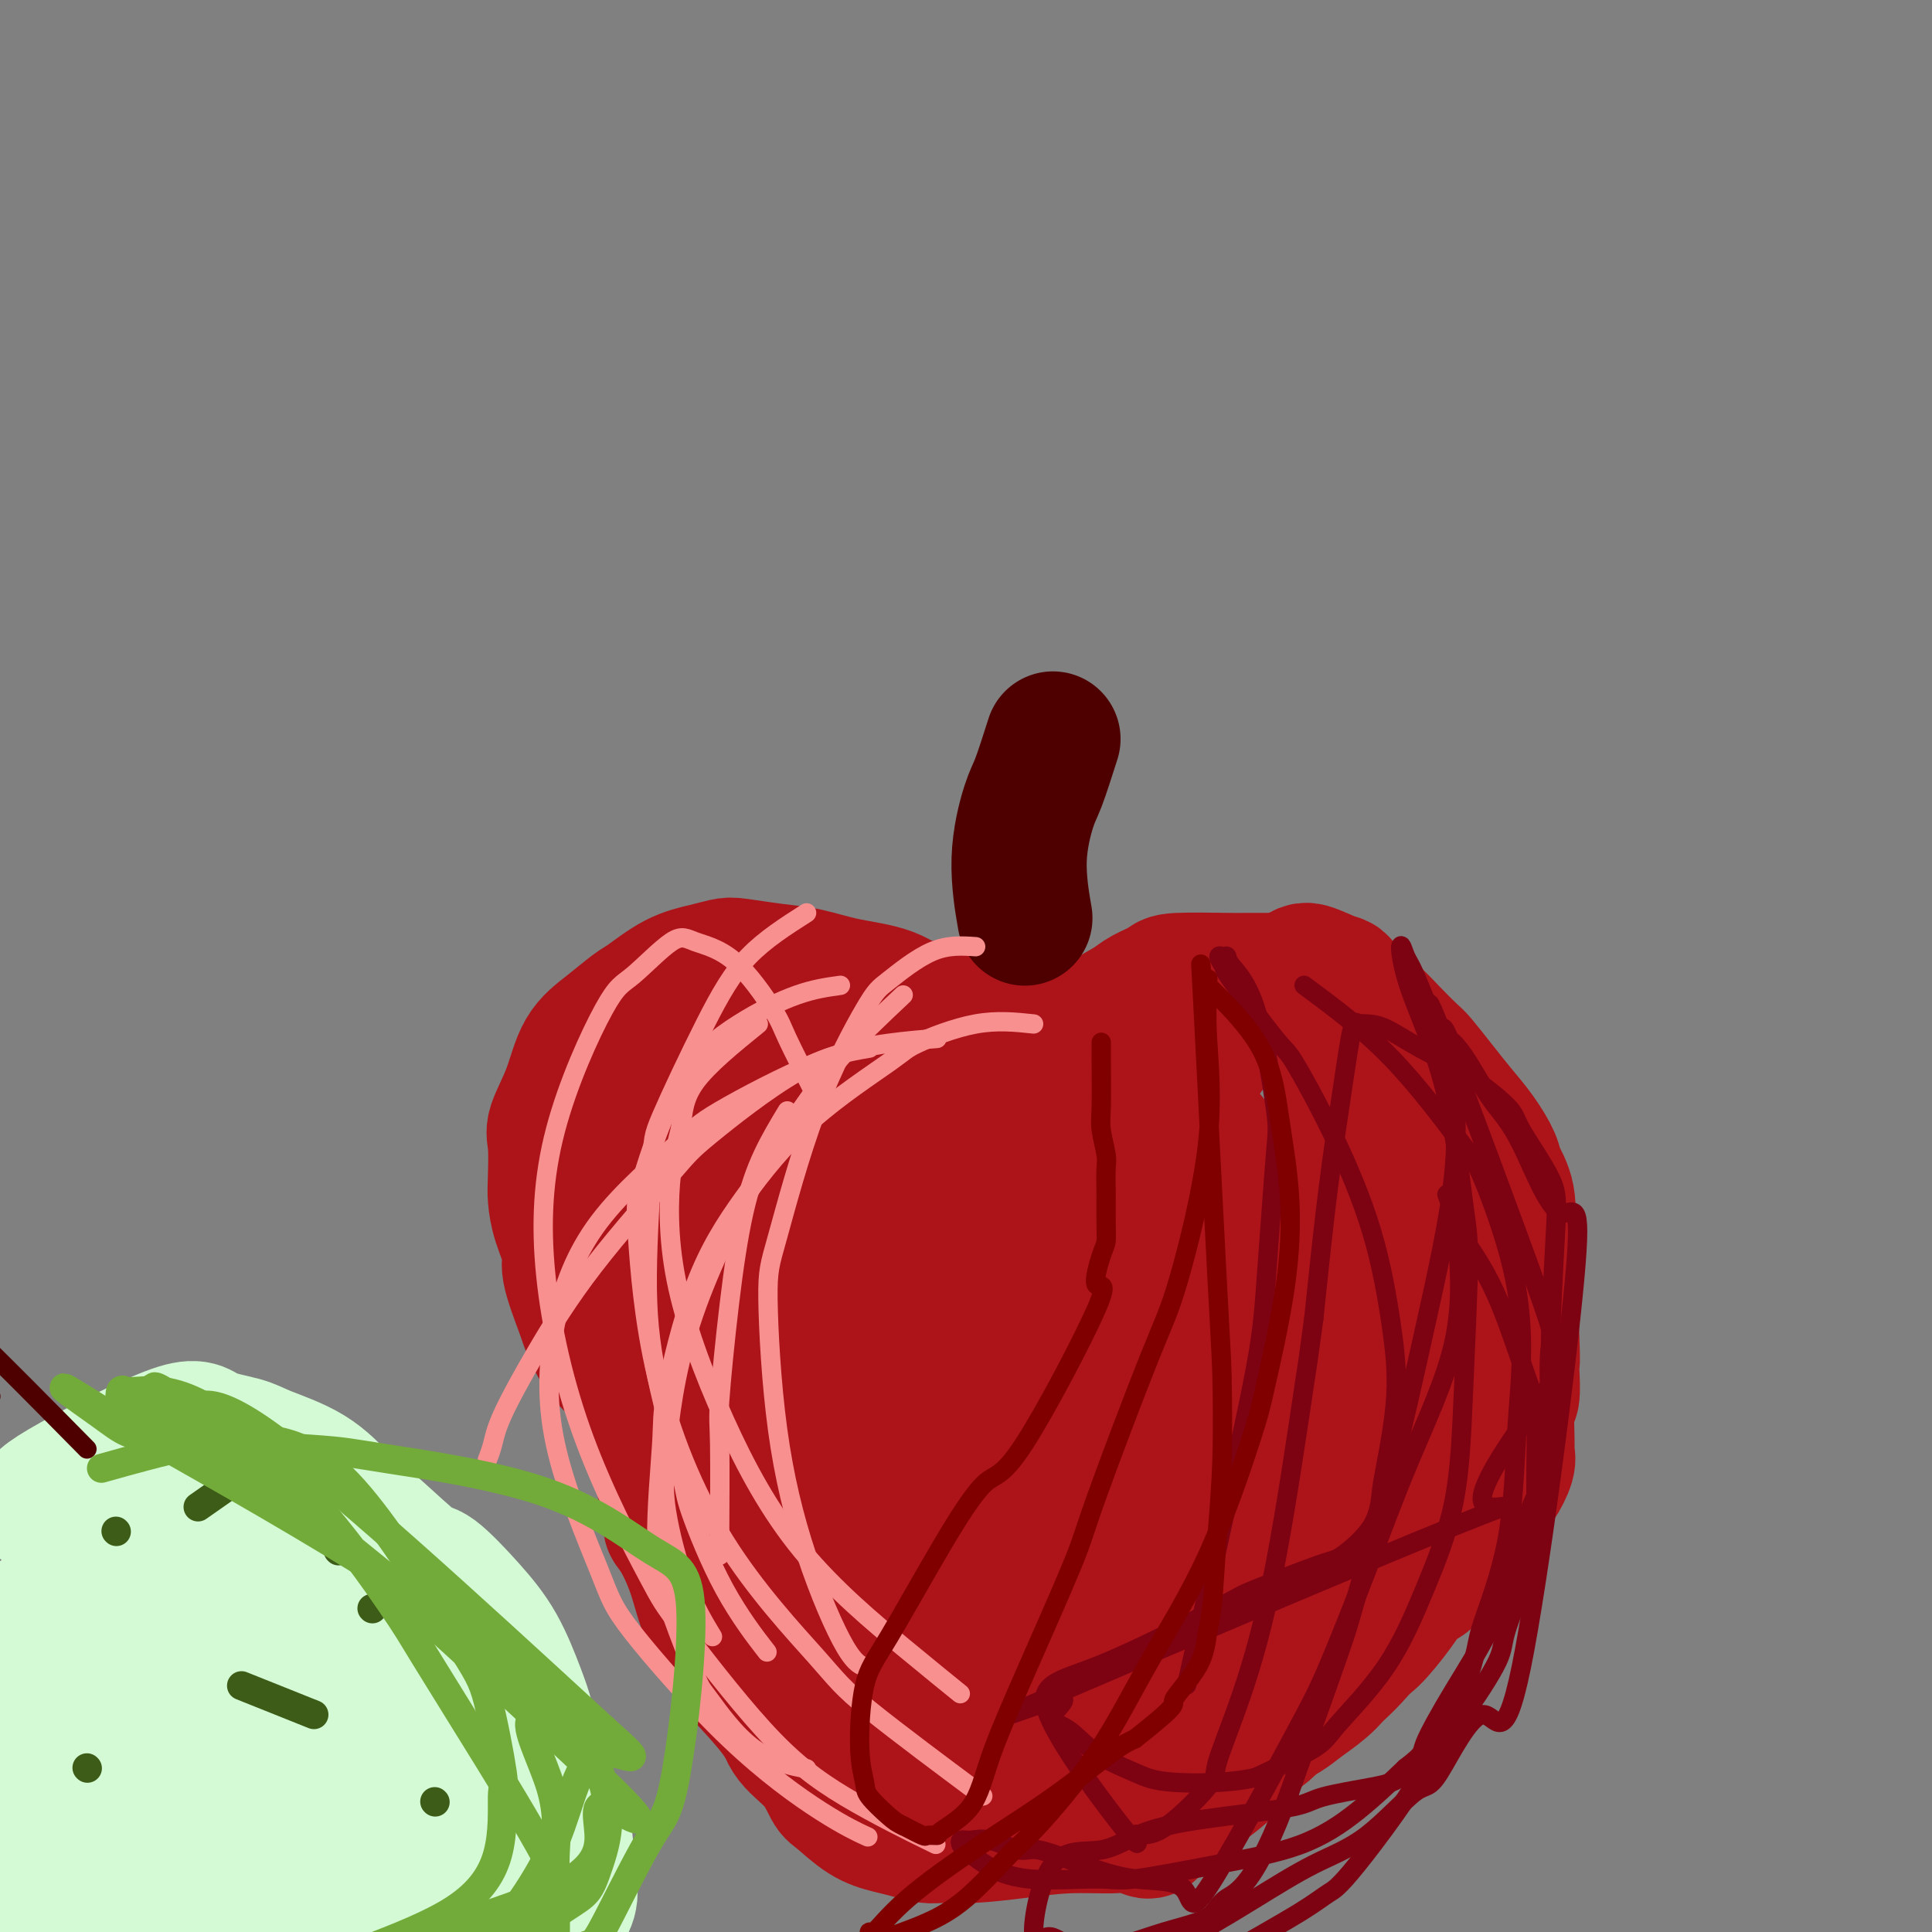 <svg viewBox='0 0 400 400' version='1.1' xmlns='http://www.w3.org/2000/svg' xmlns:xlink='http://www.w3.org/1999/xlink'><rect x="0" y="0" width="400" height="400" fill="#808080" stroke="none"/><g fill='none' stroke='#AD1419' stroke-width='28' stroke-linecap='round' stroke-linejoin='round'><path d='M209,215c-4.402,-2.079 -8.805,-4.157 -12,-5c-3.195,-0.843 -5.184,-0.449 -7,-1c-1.816,-0.551 -3.460,-2.046 -6,-3c-2.540,-0.954 -5.978,-1.367 -9,-2c-3.022,-0.633 -5.629,-1.487 -8,-2c-2.371,-0.513 -4.505,-0.683 -7,-1c-2.495,-0.317 -5.351,-0.779 -7,-1c-1.649,-0.221 -2.092,-0.202 -3,0c-0.908,0.202 -2.282,0.588 -4,1c-1.718,0.412 -3.780,0.851 -6,2c-2.220,1.149 -4.599,3.007 -6,4c-1.401,0.993 -1.823,1.120 -3,2c-1.177,0.880 -3.110,2.514 -5,4c-1.890,1.486 -3.736,2.824 -5,5c-1.264,2.176 -1.947,5.190 -3,8c-1.053,2.810 -2.477,5.418 -3,7c-0.523,1.582 -0.146,2.139 0,4c0.146,1.861 0.061,5.025 0,7c-0.061,1.975 -0.099,2.761 0,4c0.099,1.239 0.336,2.930 1,5c0.664,2.070 1.756,4.519 2,6c0.244,1.481 -0.359,1.995 0,4c0.359,2.005 1.679,5.503 3,9'/><path d='M121,272c2.612,8.582 6.141,10.538 9,13c2.859,2.462 5.047,5.431 6,7c0.953,1.569 0.670,1.739 2,3c1.330,1.261 4.272,3.614 7,6c2.728,2.386 5.241,4.804 6,6c0.759,1.196 -0.236,1.168 1,2c1.236,0.832 4.704,2.523 6,4c1.296,1.477 0.420,2.739 3,6c2.580,3.261 8.615,8.521 11,11c2.385,2.479 1.121,2.178 1,2c-0.121,-0.178 0.901,-0.235 2,1c1.099,1.235 2.276,3.760 3,5c0.724,1.240 0.995,1.196 2,2c1.005,0.804 2.745,2.457 4,4c1.255,1.543 2.026,2.976 3,4c0.974,1.024 2.152,1.640 3,3c0.848,1.360 1.367,3.465 2,4c0.633,0.535 1.380,-0.501 2,0c0.620,0.501 1.112,2.537 2,4c0.888,1.463 2.173,2.353 3,3c0.827,0.647 1.195,1.053 2,2c0.805,0.947 2.047,2.436 3,3c0.953,0.564 1.616,0.203 2,0c0.384,-0.203 0.488,-0.247 1,0c0.512,0.247 1.432,0.785 2,1c0.568,0.215 0.784,0.108 1,0'/><path d='M210,368c1.417,0.171 1.961,0.100 2,0c0.039,-0.100 -0.425,-0.228 0,0c0.425,0.228 1.741,0.811 3,1c1.259,0.189 2.462,-0.016 4,0c1.538,0.016 3.412,0.253 5,0c1.588,-0.253 2.890,-0.994 3,-1c0.110,-0.006 -0.973,0.725 3,0c3.973,-0.725 13.001,-2.905 17,-4c3.999,-1.095 2.969,-1.105 3,-1c0.031,0.105 1.122,0.326 2,0c0.878,-0.326 1.543,-1.200 3,-2c1.457,-0.800 3.706,-1.527 5,-2c1.294,-0.473 1.632,-0.691 2,-1c0.368,-0.309 0.767,-0.707 1,-1c0.233,-0.293 0.302,-0.479 1,-1c0.698,-0.521 2.025,-1.376 3,-2c0.975,-0.624 1.599,-1.017 3,-2c1.401,-0.983 3.579,-2.555 5,-4c1.421,-1.445 2.084,-2.761 3,-4c0.916,-1.239 2.083,-2.401 3,-3c0.917,-0.599 1.583,-0.636 3,-2c1.417,-1.364 3.586,-4.056 5,-6c1.414,-1.944 2.073,-3.139 3,-4c0.927,-0.861 2.122,-1.389 3,-2c0.878,-0.611 1.439,-1.306 2,-2'/><path d='M297,325c6.704,-6.454 4.965,-5.590 5,-6c0.035,-0.410 1.845,-2.095 3,-3c1.155,-0.905 1.654,-1.030 2,-2c0.346,-0.970 0.538,-2.786 1,-4c0.462,-1.214 1.195,-1.825 2,-3c0.805,-1.175 1.684,-2.913 2,-4c0.316,-1.087 0.071,-1.523 0,-2c-0.071,-0.477 0.033,-0.994 0,-3c-0.033,-2.006 -0.204,-5.501 0,-7c0.204,-1.499 0.783,-1.002 1,-2c0.217,-0.998 0.072,-3.492 0,-5c-0.072,-1.508 -0.070,-2.030 0,-2c0.070,0.030 0.208,0.611 0,-5c-0.208,-5.611 -0.761,-17.416 -1,-22c-0.239,-4.584 -0.163,-1.947 0,-2c0.163,-0.053 0.414,-2.796 0,-5c-0.414,-2.204 -1.491,-3.869 -2,-5c-0.509,-1.131 -0.448,-1.729 -1,-3c-0.552,-1.271 -1.718,-3.217 -3,-5c-1.282,-1.783 -2.681,-3.404 -4,-5c-1.319,-1.596 -2.557,-3.168 -4,-5c-1.443,-1.832 -3.090,-3.923 -4,-5c-0.910,-1.077 -1.084,-1.139 -2,-2c-0.916,-0.861 -2.576,-2.519 -4,-4c-1.424,-1.481 -2.614,-2.783 -4,-4c-1.386,-1.217 -2.967,-2.348 -4,-3c-1.033,-0.652 -1.516,-0.826 -2,-1'/><path d='M278,206c-2.916,-2.558 -2.208,-1.953 -3,-2c-0.792,-0.047 -3.086,-0.745 -4,-1c-0.914,-0.255 -0.447,-0.068 -1,0c-0.553,0.068 -2.126,0.019 -3,0c-0.874,-0.019 -1.051,-0.006 -2,0c-0.949,0.006 -2.671,0.004 -4,0c-1.329,-0.004 -2.264,-0.009 -3,0c-0.736,0.009 -1.273,0.032 -4,0c-2.727,-0.032 -7.645,-0.120 -10,0c-2.355,0.120 -2.146,0.447 -3,1c-0.854,0.553 -2.772,1.332 -4,2c-1.228,0.668 -1.766,1.225 -3,2c-1.234,0.775 -3.164,1.768 -5,3c-1.836,1.232 -3.579,2.701 -5,4c-1.421,1.299 -2.520,2.427 -3,3c-0.480,0.573 -0.341,0.592 -1,1c-0.659,0.408 -2.116,1.205 -3,2c-0.884,0.795 -1.194,1.589 -2,2c-0.806,0.411 -2.108,0.440 -3,1c-0.892,0.560 -1.374,1.652 -2,2c-0.626,0.348 -1.396,-0.047 -2,0c-0.604,0.047 -1.041,0.535 -2,1c-0.959,0.465 -2.441,0.905 -3,1c-0.559,0.095 -0.194,-0.157 -1,0c-0.806,0.157 -2.783,0.722 -4,1c-1.217,0.278 -1.674,0.267 -3,0c-1.326,-0.267 -3.522,-0.791 -5,-1c-1.478,-0.209 -2.239,-0.105 -3,0'/><path d='M187,228c-4.069,0.066 -2.741,-0.770 -3,-1c-0.259,-0.230 -2.106,0.145 -3,0c-0.894,-0.145 -0.834,-0.809 -2,-1c-1.166,-0.191 -3.556,0.093 -5,0c-1.444,-0.093 -1.942,-0.561 -3,-1c-1.058,-0.439 -2.676,-0.850 -4,-1c-1.324,-0.150 -2.354,-0.040 -3,0c-0.646,0.040 -0.908,0.011 -1,0c-0.092,-0.011 -0.014,-0.004 -1,0c-0.986,0.004 -3.037,0.005 -4,0c-0.963,-0.005 -0.839,-0.015 -1,0c-0.161,0.015 -0.607,0.056 -1,0c-0.393,-0.056 -0.734,-0.208 -1,0c-0.266,0.208 -0.456,0.777 -1,1c-0.544,0.223 -1.442,0.102 -2,1c-0.558,0.898 -0.776,2.816 -1,4c-0.224,1.184 -0.452,1.634 -1,3c-0.548,1.366 -1.414,3.649 -2,5c-0.586,1.351 -0.892,1.770 -1,3c-0.108,1.230 -0.018,3.272 0,5c0.018,1.728 -0.038,3.143 0,5c0.038,1.857 0.169,4.157 0,6c-0.169,1.843 -0.637,3.228 -1,4c-0.363,0.772 -0.622,0.931 -1,2c-0.378,1.069 -0.874,3.050 -1,5c-0.126,1.950 0.120,3.871 0,6c-0.120,2.129 -0.606,4.465 -1,6c-0.394,1.535 -0.697,2.267 -1,3'/><path d='M142,283c-1.773,10.562 -1.207,8.468 -1,8c0.207,-0.468 0.054,0.689 0,2c-0.054,1.311 -0.008,2.776 0,4c0.008,1.224 -0.020,2.208 0,3c0.020,0.792 0.088,1.392 0,2c-0.088,0.608 -0.333,1.224 0,3c0.333,1.776 1.243,4.710 2,7c0.757,2.290 1.362,3.934 2,6c0.638,2.066 1.309,4.554 2,6c0.691,1.446 1.404,1.848 2,2c0.596,0.152 1.077,0.052 3,5c1.923,4.948 5.288,14.944 7,19c1.712,4.056 1.772,2.173 2,2c0.228,-0.173 0.625,1.365 1,3c0.375,1.635 0.728,3.365 2,5c1.272,1.635 3.463,3.173 5,5c1.537,1.827 2.420,3.942 3,5c0.580,1.058 0.858,1.058 2,2c1.142,0.942 3.147,2.827 5,4c1.853,1.173 3.555,1.636 5,2c1.445,0.364 2.634,0.631 4,1c1.366,0.369 2.910,0.841 4,1c1.090,0.159 1.728,0.004 3,0c1.272,-0.004 3.180,0.141 6,0c2.820,-0.141 6.554,-0.568 10,-1c3.446,-0.432 6.604,-0.868 10,-1c3.396,-0.132 7.030,0.041 9,0c1.970,-0.041 2.277,-0.298 4,-1c1.723,-0.702 4.861,-1.851 8,-3'/><path d='M242,374c3.138,-1.302 4.984,-2.557 7,-4c2.016,-1.443 4.201,-3.075 7,-6c2.799,-2.925 6.211,-7.142 8,-9c1.789,-1.858 1.954,-1.356 3,-3c1.046,-1.644 2.971,-5.433 5,-8c2.029,-2.567 4.162,-3.911 6,-6c1.838,-2.089 3.383,-4.923 4,-6c0.617,-1.077 0.307,-0.396 2,-2c1.693,-1.604 5.390,-5.491 7,-7c1.610,-1.509 1.133,-0.638 1,0c-0.133,0.638 0.078,1.043 0,1c-0.078,-0.043 -0.445,-0.533 -1,1c-0.555,1.533 -1.298,5.089 -2,7c-0.702,1.911 -1.365,2.178 -3,4c-1.635,1.822 -4.244,5.198 -7,8c-2.756,2.802 -5.658,5.030 -8,7c-2.342,1.970 -4.124,3.684 -7,5c-2.876,1.316 -6.847,2.236 -9,3c-2.153,0.764 -2.487,1.371 -5,2c-2.513,0.629 -7.205,1.279 -12,2c-4.795,0.721 -9.694,1.514 -14,2c-4.306,0.486 -8.018,0.667 -12,1c-3.982,0.333 -8.232,0.818 -11,1c-2.768,0.182 -4.054,0.060 -6,0c-1.946,-0.060 -4.553,-0.057 -7,0c-2.447,0.057 -4.736,0.169 -7,0c-2.264,-0.169 -4.504,-0.620 -6,-1c-1.496,-0.380 -2.248,-0.690 -3,-1'/><path d='M172,365c-5.041,-0.500 -3.144,-0.751 -3,-1c0.144,-0.249 -1.467,-0.496 -3,-2c-1.533,-1.504 -2.990,-4.265 -5,-7c-2.010,-2.735 -4.572,-5.442 -6,-7c-1.428,-1.558 -1.721,-1.966 -3,-4c-1.279,-2.034 -3.544,-5.695 -5,-9c-1.456,-3.305 -2.103,-6.255 -3,-9c-0.897,-2.745 -2.043,-5.285 -3,-7c-0.957,-1.715 -1.724,-2.603 -2,-3c-0.276,-0.397 -0.061,-0.301 -1,-6c-0.939,-5.699 -3.033,-17.193 -4,-22c-0.967,-4.807 -0.807,-2.927 -1,-4c-0.193,-1.073 -0.740,-5.099 -1,-8c-0.260,-2.901 -0.234,-4.675 0,-8c0.234,-3.325 0.676,-8.199 1,-11c0.324,-2.801 0.531,-3.530 1,-6c0.469,-2.470 1.201,-6.681 2,-10c0.799,-3.319 1.665,-5.745 3,-8c1.335,-2.255 3.138,-4.337 5,-6c1.862,-1.663 3.783,-2.906 5,-4c1.217,-1.094 1.731,-2.038 4,-3c2.269,-0.962 6.291,-1.941 10,-3c3.709,-1.059 7.103,-2.196 10,-3c2.897,-0.804 5.297,-1.273 8,-2c2.703,-0.727 5.708,-1.711 7,-2c1.292,-0.289 0.872,0.119 2,0c1.128,-0.119 3.804,-0.763 5,-1c1.196,-0.237 0.913,-0.068 1,0c0.087,0.068 0.543,0.034 1,0'/><path d='M197,209c7.249,-2.175 1.372,-0.614 -1,0c-2.372,0.614 -1.238,0.280 -1,0c0.238,-0.280 -0.421,-0.505 -2,0c-1.579,0.505 -4.077,1.741 -7,3c-2.923,1.259 -6.269,2.542 -8,3c-1.731,0.458 -1.847,0.093 -4,1c-2.153,0.907 -6.344,3.087 -9,4c-2.656,0.913 -3.777,0.559 -7,6c-3.223,5.441 -8.548,16.677 -11,22c-2.452,5.323 -2.031,4.735 -2,5c0.031,0.265 -0.328,1.385 -1,4c-0.672,2.615 -1.659,6.726 -2,11c-0.341,4.274 -0.037,8.713 0,11c0.037,2.287 -0.193,2.424 0,6c0.193,3.576 0.808,10.591 2,17c1.192,6.409 2.962,12.213 5,17c2.038,4.787 4.343,8.556 7,12c2.657,3.444 5.666,6.561 9,10c3.334,3.439 6.992,7.200 9,9c2.008,1.800 2.366,1.639 5,2c2.634,0.361 7.545,1.245 11,1c3.455,-0.245 5.454,-1.620 8,-3c2.546,-1.380 5.638,-2.765 7,-4c1.362,-1.235 0.996,-2.319 2,-4c1.004,-1.681 3.380,-3.960 5,-8c1.620,-4.040 2.484,-9.842 3,-15c0.516,-5.158 0.685,-9.671 0,-15c-0.685,-5.329 -2.223,-11.473 -3,-15c-0.777,-3.527 -0.793,-4.436 -2,-7c-1.207,-2.564 -3.603,-6.782 -6,-11'/><path d='M204,271c-3.208,-7.079 -5.727,-8.276 -8,-11c-2.273,-2.724 -4.302,-6.977 -6,-9c-1.698,-2.023 -3.067,-1.818 -5,-3c-1.933,-1.182 -4.430,-3.752 -7,-5c-2.570,-1.248 -5.215,-1.173 -7,-1c-1.785,0.173 -2.712,0.444 -4,1c-1.288,0.556 -2.936,1.397 -4,3c-1.064,1.603 -1.542,3.967 -4,5c-2.458,1.033 -6.894,0.737 -4,17c2.894,16.263 13.119,49.087 18,62c4.881,12.913 4.418,5.914 5,4c0.582,-1.914 2.208,1.256 5,3c2.792,1.744 6.750,2.063 9,2c2.250,-0.063 2.792,-0.506 6,-3c3.208,-2.494 9.082,-7.037 12,-10c2.918,-2.963 2.879,-4.344 5,-10c2.121,-5.656 6.400,-15.587 9,-25c2.600,-9.413 3.519,-18.308 3,-26c-0.519,-7.692 -2.477,-14.181 -6,-19c-3.523,-4.819 -8.611,-7.967 -12,-9c-3.389,-1.033 -5.079,0.050 -8,0c-2.921,-0.050 -7.074,-1.232 -11,0c-3.926,1.232 -7.627,4.878 -12,9c-4.373,4.122 -9.418,8.721 -13,15c-3.582,6.279 -5.700,14.238 -7,19c-1.300,4.762 -1.781,6.328 -2,10c-0.219,3.672 -0.174,9.450 1,15c1.174,5.550 3.478,10.871 6,15c2.522,4.129 5.261,7.064 8,10'/><path d='M171,330c3.748,4.567 6.118,3.484 8,3c1.882,-0.484 3.277,-0.369 4,0c0.723,0.369 0.774,0.991 2,0c1.226,-0.991 3.628,-3.596 5,-7c1.372,-3.404 1.712,-7.605 2,-10c0.288,-2.395 0.522,-2.982 0,-7c-0.522,-4.018 -1.799,-11.467 -4,-18c-2.201,-6.533 -5.324,-12.149 -7,-16c-1.676,-3.851 -1.905,-5.936 -8,-11c-6.095,-5.064 -18.055,-13.107 -23,-16c-4.945,-2.893 -2.873,-0.637 -3,0c-0.127,0.637 -2.452,-0.347 -4,0c-1.548,0.347 -2.320,2.024 -3,3c-0.680,0.976 -1.267,1.249 -2,3c-0.733,1.751 -1.610,4.978 -2,9c-0.390,4.022 -0.293,8.837 0,14c0.293,5.163 0.780,10.673 1,14c0.220,3.327 0.172,4.469 1,8c0.828,3.531 2.533,9.449 4,14c1.467,4.551 2.698,7.735 4,11c1.302,3.265 2.677,6.610 4,9c1.323,2.390 2.596,3.826 4,5c1.404,1.174 2.940,2.088 4,3c1.060,0.912 1.645,1.822 3,3c1.355,1.178 3.479,2.625 5,4c1.521,1.375 2.439,2.678 4,4c1.561,1.322 3.767,2.664 5,3c1.233,0.336 1.495,-0.332 2,0c0.505,0.332 1.252,1.666 2,3'/><path d='M179,358c4.583,3.459 3.542,2.108 4,2c0.458,-0.108 2.415,1.029 4,2c1.585,0.971 2.799,1.777 4,2c1.201,0.223 2.388,-0.136 4,0c1.612,0.136 3.647,0.765 6,1c2.353,0.235 5.024,0.074 8,0c2.976,-0.074 6.257,-0.062 8,0c1.743,0.062 1.948,0.172 4,0c2.052,-0.172 5.951,-0.627 9,-1c3.049,-0.373 5.247,-0.662 8,-2c2.753,-1.338 6.062,-3.723 8,-4c1.938,-0.277 2.504,1.555 8,-7c5.496,-8.555 15.920,-27.495 20,-35c4.080,-7.505 1.815,-3.574 1,-4c-0.815,-0.426 -0.178,-5.210 0,-7c0.178,-1.790 -0.101,-0.588 -1,0c-0.899,0.588 -2.416,0.561 -5,2c-2.584,1.439 -6.233,4.342 -10,9c-3.767,4.658 -7.651,11.070 -10,15c-2.349,3.930 -3.161,5.379 -5,10c-1.839,4.621 -4.703,12.414 -6,18c-1.297,5.586 -1.026,8.966 -1,12c0.026,3.034 -0.194,5.721 0,7c0.194,1.279 0.803,1.149 1,1c0.197,-0.149 -0.019,-0.318 1,-1c1.019,-0.682 3.274,-1.876 6,-6c2.726,-4.124 5.922,-11.178 10,-20c4.078,-8.822 9.039,-19.411 14,-30'/><path d='M269,322c5.582,-12.692 7.536,-19.421 9,-23c1.464,-3.579 2.439,-4.007 3,-6c0.561,-1.993 0.710,-5.549 1,-7c0.290,-1.451 0.721,-0.795 1,-1c0.279,-0.205 0.404,-1.272 -1,0c-1.404,1.272 -4.339,4.882 -6,8c-1.661,3.118 -2.049,5.744 -4,9c-1.951,3.256 -5.466,7.142 -9,18c-3.534,10.858 -7.088,28.690 -8,36c-0.912,7.310 0.817,4.100 3,1c2.183,-3.100 4.821,-6.089 7,-8c2.179,-1.911 3.900,-2.743 8,-8c4.100,-5.257 10.580,-14.939 16,-25c5.420,-10.061 9.782,-20.503 13,-29c3.218,-8.497 5.292,-15.051 6,-19c0.708,-3.949 0.049,-5.293 -1,-6c-1.049,-0.707 -2.487,-0.776 -3,-1c-0.513,-0.224 -0.102,-0.601 -3,1c-2.898,1.601 -9.106,5.181 -16,11c-6.894,5.819 -14.475,13.876 -22,24c-7.525,10.124 -14.994,22.314 -19,29c-4.006,6.686 -4.548,7.867 -6,13c-1.452,5.133 -3.813,14.217 -5,20c-1.187,5.783 -1.199,8.265 -1,10c0.199,1.735 0.610,2.723 1,3c0.390,0.277 0.759,-0.156 1,0c0.241,0.156 0.355,0.902 3,-3c2.645,-3.902 7.823,-12.451 13,-21'/><path d='M250,348c6.182,-9.943 13.137,-22.799 20,-35c6.863,-12.201 13.634,-23.745 18,-31c4.366,-7.255 6.327,-10.221 7,-12c0.673,-1.779 0.057,-2.371 0,-3c-0.057,-0.629 0.445,-1.296 0,-1c-0.445,0.296 -1.839,1.557 -6,5c-4.161,3.443 -11.091,9.070 -17,14c-5.909,4.930 -10.797,9.162 -19,25c-8.203,15.838 -19.720,43.283 -24,54c-4.280,10.717 -1.324,4.706 0,3c1.324,-1.706 1.016,0.892 1,2c-0.016,1.108 0.261,0.727 1,0c0.739,-0.727 1.940,-1.800 5,-6c3.060,-4.200 7.978,-11.527 14,-22c6.022,-10.473 13.147,-24.092 17,-32c3.853,-7.908 4.434,-10.105 7,-16c2.566,-5.895 7.116,-15.489 10,-22c2.884,-6.511 4.102,-9.941 5,-13c0.898,-3.059 1.476,-5.747 2,-7c0.524,-1.253 0.995,-1.070 1,-1c0.005,0.070 -0.456,0.027 -1,0c-0.544,-0.027 -1.171,-0.040 -5,4c-3.829,4.040 -10.859,12.131 -18,21c-7.141,8.869 -14.394,18.515 -18,24c-3.606,5.485 -3.566,6.810 -6,11c-2.434,4.190 -7.343,11.247 -10,17c-2.657,5.753 -3.061,10.203 -4,14c-0.939,3.797 -2.411,6.942 -3,9c-0.589,2.058 -0.294,3.029 0,4'/><path d='M227,354c-0.924,4.337 0.267,1.681 0,1c-0.267,-0.681 -1.991,0.615 0,-2c1.991,-2.615 7.698,-9.141 14,-18c6.302,-8.859 13.200,-20.050 21,-32c7.800,-11.950 16.501,-24.659 22,-34c5.499,-9.341 7.796,-15.314 9,-18c1.204,-2.686 1.314,-2.085 1,-3c-0.314,-0.915 -1.051,-3.345 -2,-3c-0.949,0.345 -2.109,3.464 -1,0c1.109,-3.464 4.487,-13.510 -9,6c-13.487,19.510 -43.839,68.576 -56,90c-12.161,21.424 -6.130,15.204 -4,14c2.130,-1.204 0.359,2.606 0,5c-0.359,2.394 0.695,3.371 1,4c0.305,0.629 -0.141,0.909 1,0c1.141,-0.909 3.867,-3.009 6,-5c2.133,-1.991 3.674,-3.875 9,-10c5.326,-6.125 14.436,-16.493 21,-26c6.564,-9.507 10.581,-18.155 15,-28c4.419,-9.845 9.238,-20.886 12,-27c2.762,-6.114 3.467,-7.299 5,-12c1.533,-4.701 3.896,-12.918 5,-18c1.104,-5.082 0.950,-7.030 1,-8c0.050,-0.970 0.303,-0.962 0,-1c-0.303,-0.038 -1.164,-0.124 -2,0c-0.836,0.124 -1.648,0.456 -4,1c-2.352,0.544 -6.243,1.298 -11,5c-4.757,3.702 -10.378,10.351 -16,17'/><path d='M265,252c-5.882,8.023 -12.589,19.582 -18,29c-5.411,9.418 -9.528,16.695 -12,24c-2.472,7.305 -3.300,14.636 -4,18c-0.700,3.364 -1.271,2.760 -1,4c0.271,1.240 1.384,4.322 2,6c0.616,1.678 0.734,1.950 2,1c1.266,-0.950 3.678,-3.124 6,-6c2.322,-2.876 4.552,-6.455 7,-9c2.448,-2.545 5.115,-4.058 9,-17c3.885,-12.942 8.990,-37.315 11,-47c2.010,-9.685 0.927,-4.684 0,-4c-0.927,0.684 -1.697,-2.950 -2,-5c-0.303,-2.050 -0.140,-2.515 -1,-3c-0.860,-0.485 -2.745,-0.991 -4,-1c-1.255,-0.009 -1.881,0.480 -3,1c-1.119,0.520 -2.733,1.070 -5,4c-2.267,2.930 -5.188,8.238 -8,13c-2.812,4.762 -5.516,8.977 -7,14c-1.484,5.023 -1.749,10.854 -2,14c-0.251,3.146 -0.489,3.607 0,6c0.489,2.393 1.704,6.717 3,9c1.296,2.283 2.673,2.524 4,3c1.327,0.476 2.605,1.187 5,-1c2.395,-2.187 5.908,-7.271 8,-10c2.092,-2.729 2.762,-3.101 5,-8c2.238,-4.899 6.043,-14.323 9,-24c2.957,-9.677 5.065,-19.605 7,-28c1.935,-8.395 3.696,-15.256 4,-20c0.304,-4.744 -0.848,-7.372 -2,-10'/><path d='M278,205c-0.477,-1.870 -0.668,-1.546 -2,-2c-1.332,-0.454 -3.804,-1.686 -5,-2c-1.196,-0.314 -1.116,0.289 -3,1c-1.884,0.711 -5.732,1.530 -11,7c-5.268,5.470 -11.956,15.592 -16,21c-4.044,5.408 -5.444,6.101 -8,11c-2.556,4.899 -6.269,14.004 -9,21c-2.731,6.996 -4.482,11.883 -6,17c-1.518,5.117 -2.803,10.465 0,9c2.803,-1.465 9.694,-9.742 13,-14c3.306,-4.258 3.026,-4.497 5,-8c1.974,-3.503 6.202,-10.269 9,-15c2.798,-4.731 4.166,-7.428 5,-9c0.834,-1.572 1.132,-2.018 1,-3c-0.132,-0.982 -0.696,-2.499 -1,-3c-0.304,-0.501 -0.348,0.014 0,0c0.348,-0.014 1.086,-0.557 -1,0c-2.086,0.557 -6.998,2.215 -10,4c-3.002,1.785 -4.093,3.698 -5,5c-0.907,1.302 -1.630,1.992 -4,6c-2.370,4.008 -6.388,11.332 -8,15c-1.612,3.668 -0.819,3.680 0,5c0.819,1.320 1.662,3.949 2,5c0.338,1.051 0.169,0.526 0,0'/></g>
<g fill='none' stroke='#4E0000' stroke-width='28' stroke-linecap='round' stroke-linejoin='round'><path d='M218,153c-1.110,3.483 -2.220,6.967 -3,9c-0.780,2.033 -1.230,2.617 -2,5c-0.770,2.383 -1.861,6.565 -2,11c-0.139,4.435 0.675,9.124 1,11c0.325,1.876 0.163,0.938 0,0'/></g>
<g fill='none' stroke='#D3FAD4' stroke-width='28' stroke-linecap='round' stroke-linejoin='round'><path d='M9,312c-0.609,-0.458 -1.217,-0.917 4,-4c5.217,-3.083 16.260,-8.792 22,-11c5.740,-2.208 6.179,-0.917 8,0c1.821,0.917 5.025,1.459 7,2c1.975,0.541 2.721,1.081 5,2c2.279,0.919 6.091,2.216 9,4c2.909,1.784 4.916,4.053 7,6c2.084,1.947 4.244,3.570 7,6c2.756,2.430 6.107,5.667 8,7c1.893,1.333 2.328,0.761 4,2c1.672,1.239 4.580,4.290 7,7c2.420,2.710 4.352,5.078 6,8c1.648,2.922 3.011,6.398 4,9c0.989,2.602 1.604,4.332 2,6c0.396,1.668 0.574,3.276 1,5c0.426,1.724 1.099,3.563 2,6c0.901,2.437 2.029,5.470 3,8c0.971,2.530 1.784,4.555 2,6c0.216,1.445 -0.164,2.310 0,4c0.164,1.690 0.871,4.204 1,6c0.129,1.796 -0.319,2.873 -1,4c-0.681,1.127 -1.595,2.302 -2,3c-0.405,0.698 -0.301,0.919 -1,2c-0.699,1.081 -2.200,3.023 -3,4c-0.800,0.977 -0.900,0.988 -1,1'/><path d='M110,405c-1.775,1.892 -2.711,1.621 -4,2c-1.289,0.379 -2.930,1.409 -5,2c-2.070,0.591 -4.569,0.745 -6,1c-1.431,0.255 -1.795,0.612 -4,1c-2.205,0.388 -6.251,0.809 -9,1c-2.749,0.191 -4.202,0.154 -7,0c-2.798,-0.154 -6.941,-0.425 -8,0c-1.059,0.425 0.967,1.546 -6,-1c-6.967,-2.546 -22.929,-8.759 -29,-11c-6.071,-2.241 -2.253,-0.509 -2,0c0.253,0.509 -3.059,-0.205 -5,-1c-1.941,-0.795 -2.513,-1.670 -3,-2c-0.487,-0.330 -0.890,-0.116 -1,0c-0.110,0.116 0.075,0.134 0,0c-0.075,-0.134 -0.408,-0.420 0,0c0.408,0.420 1.557,1.545 3,2c1.443,0.455 3.180,0.238 6,1c2.820,0.762 6.722,2.503 9,3c2.278,0.497 2.930,-0.248 5,0c2.070,0.248 5.557,1.490 9,2c3.443,0.510 6.841,0.289 10,0c3.159,-0.289 6.080,-0.644 9,-1'/><path d='M72,404c3.335,-0.134 2.173,0.032 3,0c0.827,-0.032 3.644,-0.263 6,-1c2.356,-0.737 4.251,-1.979 6,-3c1.749,-1.021 3.351,-1.821 5,-3c1.649,-1.179 3.345,-2.736 4,-4c0.655,-1.264 0.267,-2.237 2,-2c1.733,0.237 5.585,1.682 3,-5c-2.585,-6.682 -11.608,-21.491 -16,-28c-4.392,-6.509 -4.153,-4.720 -7,-6c-2.847,-1.280 -8.779,-5.631 -15,-9c-6.221,-3.369 -12.732,-5.758 -16,-7c-3.268,-1.242 -3.292,-1.339 -8,-2c-4.708,-0.661 -14.099,-1.887 -20,-2c-5.901,-0.113 -8.313,0.888 -10,2c-1.687,1.112 -2.650,2.335 -3,4c-0.350,1.665 -0.089,3.771 0,5c0.089,1.229 0.004,1.580 0,6c-0.004,4.420 0.071,12.909 1,20c0.929,7.091 2.710,12.783 4,17c1.290,4.217 2.088,6.960 6,12c3.912,5.040 10.936,12.379 17,16c6.064,3.621 11.166,3.526 14,3c2.834,-0.526 3.399,-1.481 4,-2c0.601,-0.519 1.239,-0.601 3,-2c1.761,-1.399 4.646,-4.114 6,-7c1.354,-2.886 1.177,-5.943 1,-9'/><path d='M62,397c0.197,-3.097 0.189,-6.340 -1,-11c-1.189,-4.660 -3.559,-10.737 -5,-14c-1.441,-3.263 -1.952,-3.714 -4,-6c-2.048,-2.286 -5.633,-6.408 -9,-9c-3.367,-2.592 -6.516,-3.653 -11,-4c-4.484,-0.347 -10.302,0.021 -14,2c-3.698,1.979 -5.274,5.569 -6,8c-0.726,2.431 -0.601,3.702 -1,6c-0.399,2.298 -1.321,5.622 -1,10c0.321,4.378 1.883,9.810 1,14c-0.883,4.190 -4.213,7.140 6,13c10.213,5.860 33.969,14.632 44,17c10.031,2.368 6.336,-1.669 6,-4c-0.336,-2.331 2.685,-2.958 5,-5c2.315,-2.042 3.922,-5.499 5,-9c1.078,-3.501 1.627,-7.045 2,-10c0.373,-2.955 0.568,-5.319 -1,-12c-1.568,-6.681 -4.901,-17.678 -7,-25c-2.099,-7.322 -2.964,-10.967 -6,-17c-3.036,-6.033 -8.242,-14.453 -13,-19c-4.758,-4.547 -9.066,-5.222 -12,-6c-2.934,-0.778 -4.494,-1.661 -8,3c-3.506,4.661 -8.960,14.865 -11,21c-2.040,6.135 -0.668,8.199 0,12c0.668,3.801 0.633,9.338 2,17c1.367,7.662 4.137,17.447 8,26c3.863,8.553 8.818,15.872 12,20c3.182,4.128 4.591,5.064 6,6'/><path d='M49,421c4.919,5.331 8.218,5.659 11,6c2.782,0.341 5.048,0.697 7,0c1.952,-0.697 3.589,-2.445 5,-4c1.411,-1.555 2.594,-2.917 4,-6c1.406,-3.083 3.033,-7.887 4,-14c0.967,-6.113 1.272,-13.535 1,-22c-0.272,-8.465 -1.123,-17.974 -3,-26c-1.877,-8.026 -4.782,-14.571 -6,-18c-1.218,-3.429 -0.751,-3.744 -3,-5c-2.249,-1.256 -7.216,-3.455 -10,-3c-2.784,0.455 -3.387,3.563 -6,2c-2.613,-1.563 -7.238,-7.796 -6,7c1.238,14.796 8.339,50.622 12,65c3.661,14.378 3.881,7.307 5,6c1.119,-1.307 3.137,3.149 6,5c2.863,1.851 6.572,1.098 8,1c1.428,-0.098 0.574,0.460 1,0c0.426,-0.460 2.131,-1.937 3,-4c0.869,-2.063 0.904,-4.712 0,-9c-0.904,-4.288 -2.745,-10.214 -4,-13c-1.255,-2.786 -1.924,-2.431 -4,-4c-2.076,-1.569 -5.560,-5.062 -9,-7c-3.440,-1.938 -6.835,-2.321 -9,-2c-2.165,0.321 -3.101,1.346 -4,2c-0.899,0.654 -1.763,0.938 -2,4c-0.237,3.062 0.153,8.903 1,12c0.847,3.097 2.151,3.449 4,6c1.849,2.551 4.243,7.300 7,10c2.757,2.700 5.879,3.350 9,4'/><path d='M71,414c2.302,0.664 3.556,0.324 4,0c0.444,-0.324 0.078,-0.632 0,-3c-0.078,-2.368 0.132,-6.795 -1,-14c-1.132,-7.205 -3.606,-17.187 -7,-24c-3.394,-6.813 -7.708,-10.459 -12,-12c-4.292,-1.541 -8.562,-0.979 -10,-1c-1.438,-0.021 -0.045,-0.624 -1,1c-0.955,1.624 -4.257,5.476 -6,9c-1.743,3.524 -1.927,6.721 -2,8c-0.073,1.279 -0.037,0.639 0,0'/></g>
<g fill='none' stroke='#4E0000' stroke-width='4' stroke-linecap='round' stroke-linejoin='round'><path d='M-2,289c0.000,0.000 0.100,0.100 0.1,0.1'/><path d='M18,300c-9.101,-9.220 -18.202,-18.440 -23,-23c-4.798,-4.560 -5.292,-4.458 -6,-6c-0.708,-1.542 -1.631,-4.726 -2,-6c-0.369,-1.274 -0.185,-0.637 0,0'/></g>
<g fill='none' stroke='#F99090' stroke-width='4' stroke-linecap='round' stroke-linejoin='round'><path d='M180,217c-4.436,0.762 -8.873,1.523 -15,5c-6.127,3.477 -13.946,9.668 -18,13c-4.054,3.332 -4.343,3.805 -8,8c-3.657,4.195 -10.682,12.112 -16,19c-5.318,6.888 -8.928,12.746 -12,18c-3.072,5.254 -5.607,9.903 -7,13c-1.393,3.097 -1.644,4.641 -2,6c-0.356,1.359 -0.816,2.531 -1,3c-0.184,0.469 -0.092,0.234 0,0'/><path d='M163,230c-1.735,2.869 -3.470,5.737 -5,9c-1.530,3.263 -2.855,6.919 -4,12c-1.145,5.081 -2.111,11.586 -3,19c-0.889,7.414 -1.702,15.738 -2,20c-0.298,4.262 -0.080,4.462 0,9c0.080,4.538 0.021,13.414 0,18c-0.021,4.586 -0.006,4.882 0,5c0.006,0.118 0.003,0.059 0,0'/><path d='M167,189c-4.312,2.754 -8.624,5.509 -12,9c-3.376,3.491 -5.816,7.719 -9,14c-3.184,6.281 -7.112,14.614 -9,19c-1.888,4.386 -1.737,4.823 -2,10c-0.263,5.177 -0.942,15.092 -1,23c-0.058,7.908 0.504,13.809 2,21c1.496,7.191 3.926,15.673 5,20c1.074,4.327 0.793,4.500 2,8c1.207,3.500 3.902,10.327 7,16c3.098,5.673 6.599,10.192 8,12c1.401,1.808 0.700,0.904 0,0'/><path d='M214,212c-3.790,-0.402 -7.581,-0.803 -12,0c-4.419,0.803 -9.467,2.812 -12,4c-2.533,1.188 -2.549,1.557 -6,4c-3.451,2.443 -10.335,6.962 -16,12c-5.665,5.038 -10.112,10.597 -14,16c-3.888,5.403 -7.217,10.650 -10,18c-2.783,7.350 -5.019,16.803 -6,22c-0.981,5.197 -0.707,6.137 -1,11c-0.293,4.863 -1.155,13.648 -1,20c0.155,6.352 1.325,10.270 3,15c1.675,4.730 3.855,10.273 5,13c1.145,2.727 1.255,2.638 3,5c1.745,2.362 5.124,7.174 9,10c3.876,2.826 8.250,3.664 10,4c1.750,0.336 0.875,0.168 0,0'/><path d='M202,196c-2.871,-0.193 -5.742,-0.386 -9,1c-3.258,1.386 -6.902,4.352 -9,6c-2.098,1.648 -2.650,1.979 -5,6c-2.350,4.021 -6.499,11.734 -10,21c-3.501,9.266 -6.355,20.087 -8,26c-1.645,5.913 -2.079,6.919 -2,13c0.079,6.081 0.673,17.237 2,27c1.327,9.763 3.387,18.132 6,26c2.613,7.868 5.781,15.234 8,19c2.219,3.766 3.491,3.933 4,4c0.509,0.067 0.254,0.033 0,0'/><path d='M187,206c-4.653,4.375 -9.306,8.751 -13,13c-3.694,4.249 -6.428,8.372 -9,12c-2.572,3.628 -4.980,6.763 -9,14c-4.020,7.237 -9.651,18.578 -13,29c-3.349,10.422 -4.417,19.925 -5,26c-0.583,6.075 -0.682,8.721 0,13c0.682,4.279 2.145,10.190 4,15c1.855,4.810 4.101,8.517 5,10c0.899,1.483 0.449,0.741 0,0'/><path d='M174,204c-2.747,0.381 -5.494,0.762 -9,2c-3.506,1.238 -7.771,3.333 -12,6c-4.229,2.667 -8.422,5.904 -12,12c-3.578,6.096 -6.540,15.050 -8,20c-1.460,4.950 -1.419,5.897 -1,12c0.419,6.103 1.216,17.361 4,29c2.784,11.639 7.555,23.657 14,34c6.445,10.343 14.562,19.009 19,24c4.438,4.991 5.195,6.305 11,11c5.805,4.695 16.659,12.770 21,16c4.341,3.230 2.171,1.615 0,0'/><path d='M194,215c-3.091,0.242 -6.183,0.483 -10,1c-3.817,0.517 -8.360,1.308 -15,4c-6.640,2.692 -15.377,7.284 -20,10c-4.623,2.716 -5.131,3.555 -9,7c-3.869,3.445 -11.100,9.495 -16,16c-4.900,6.505 -7.468,13.465 -9,21c-1.532,7.535 -2.027,15.645 0,25c2.027,9.355 6.576,19.954 9,26c2.424,6.046 2.724,7.540 7,13c4.276,5.460 12.528,14.886 20,22c7.472,7.114 14.166,11.915 19,15c4.834,3.085 7.810,4.453 9,5c1.190,0.547 0.595,0.274 0,0'/><path d='M169,227c-2.381,-4.667 -4.761,-9.334 -6,-12c-1.239,-2.666 -1.335,-3.331 -3,-6c-1.665,-2.669 -4.897,-7.342 -8,-10c-3.103,-2.658 -6.078,-3.300 -8,-4c-1.922,-0.700 -2.793,-1.459 -5,0c-2.207,1.459 -5.750,5.135 -8,7c-2.250,1.865 -3.206,1.917 -6,7c-2.794,5.083 -7.427,15.195 -10,25c-2.573,9.805 -3.087,19.304 -2,30c1.087,10.696 3.773,22.590 8,34c4.227,11.410 9.993,22.337 13,28c3.007,5.663 3.253,6.062 7,11c3.747,4.938 10.994,14.416 17,21c6.006,6.584 10.771,10.272 17,14c6.229,3.728 13.923,7.494 17,9c3.077,1.506 1.539,0.753 0,0'/><path d='M157,212c-5.208,4.227 -10.416,8.455 -13,12c-2.584,3.545 -2.542,6.409 -3,9c-0.458,2.591 -1.414,4.910 -2,10c-0.586,5.090 -0.800,12.952 1,22c1.800,9.048 5.615,19.284 10,29c4.385,9.716 9.340,18.914 16,27c6.660,8.086 15.024,15.062 21,20c5.976,4.938 9.565,7.840 11,9c1.435,1.160 0.718,0.580 0,0'/></g>
<g fill='none' stroke='#7D0212' stroke-width='4' stroke-linecap='round' stroke-linejoin='round'><path d='M270,204c6.130,4.543 12.260,9.086 18,15c5.740,5.914 11.090,13.199 14,17c2.910,3.801 3.379,4.118 5,8c1.621,3.882 4.392,11.330 6,18c1.608,6.670 2.053,12.563 2,18c-0.053,5.437 -0.604,10.417 -1,17c-0.396,6.583 -0.637,14.769 -2,22c-1.363,7.231 -3.848,13.508 -5,17c-1.152,3.492 -0.972,4.199 -2,8c-1.028,3.801 -3.263,10.697 -8,19c-4.737,8.303 -11.977,18.012 -16,23c-4.023,4.988 -4.829,5.253 -6,6c-1.171,0.747 -2.706,1.976 -6,4c-3.294,2.024 -8.348,4.845 -12,7c-3.652,2.155 -5.902,3.645 -8,5c-2.098,1.355 -4.044,2.574 -5,3c-0.956,0.426 -0.921,0.057 -2,0c-1.079,-0.057 -3.270,0.196 -4,0c-0.730,-0.196 0.002,-0.843 0,-1c-0.002,-0.157 -0.738,0.176 -1,0c-0.262,-0.176 -0.050,-0.862 0,-1c0.050,-0.138 -0.064,0.270 0,0c0.064,-0.270 0.304,-1.220 1,-2c0.696,-0.780 1.848,-1.390 3,-2'/><path d='M241,405c2.054,-2.021 5.688,-4.074 9,-6c3.312,-1.926 6.303,-3.724 10,-6c3.697,-2.276 8.102,-5.030 12,-7c3.898,-1.970 7.290,-3.156 11,-6c3.710,-2.844 7.737,-7.347 10,-9c2.263,-1.653 2.762,-0.457 5,-4c2.238,-3.543 6.214,-11.826 9,-12c2.786,-0.174 4.382,7.759 8,-10c3.618,-17.759 9.258,-61.212 11,-80c1.742,-18.788 -0.416,-12.912 -3,-14c-2.584,-1.088 -5.595,-9.141 -8,-14c-2.405,-4.859 -4.203,-6.525 -6,-9c-1.797,-2.475 -3.594,-5.759 -5,-8c-1.406,-2.241 -2.421,-3.438 -3,-4c-0.579,-0.562 -0.720,-0.488 -1,-1c-0.280,-0.512 -0.697,-1.608 -1,-2c-0.303,-0.392 -0.491,-0.080 0,1c0.491,1.080 1.660,2.927 2,4c0.340,1.073 -0.150,1.372 0,5c0.150,3.628 0.942,10.585 0,20c-0.942,9.415 -3.616,21.290 -6,32c-2.384,10.710 -4.479,20.257 -7,30c-2.521,9.743 -5.470,19.684 -7,25c-1.530,5.316 -1.643,6.008 -3,10c-1.357,3.992 -3.959,11.283 -6,17c-2.041,5.717 -3.520,9.858 -5,14'/><path d='M267,371c-7.145,19.628 -11.009,20.698 -13,22c-1.991,1.302 -2.111,2.836 -4,4c-1.889,1.164 -5.549,1.958 -9,3c-3.451,1.042 -6.694,2.334 -10,3c-3.306,0.666 -6.677,0.707 -9,0c-2.323,-0.707 -3.600,-2.164 -5,-2c-1.400,0.164 -2.924,1.947 -3,-1c-0.076,-2.947 1.296,-10.624 4,-14c2.704,-3.376 6.741,-2.452 10,-3c3.259,-0.548 5.740,-2.570 10,-4c4.260,-1.430 10.301,-2.268 16,-3c5.699,-0.732 11.057,-1.358 14,-2c2.943,-0.642 3.470,-1.299 6,-2c2.530,-0.701 7.064,-1.448 10,-2c2.936,-0.552 4.274,-0.911 6,-2c1.726,-1.089 3.839,-2.907 6,-5c2.161,-2.093 4.368,-4.460 7,-8c2.632,-3.540 5.687,-8.253 7,-11c1.313,-2.747 0.884,-3.528 2,-7c1.116,-3.472 3.776,-9.636 5,-15c1.224,-5.364 1.010,-9.927 1,-15c-0.010,-5.073 0.183,-10.655 0,-14c-0.183,-3.345 -0.743,-4.454 -2,-8c-1.257,-3.546 -3.213,-9.530 -5,-14c-1.787,-4.470 -3.407,-7.425 -5,-10c-1.593,-2.575 -3.160,-4.770 -4,-6c-0.840,-1.230 -0.954,-1.494 -1,-2c-0.046,-0.506 -0.023,-1.253 0,-2'/><path d='M301,251c-2.695,-6.792 -0.931,-2.772 0,0c0.931,2.772 1.029,4.295 1,5c-0.029,0.705 -0.184,0.591 0,4c0.184,3.409 0.709,10.340 -1,18c-1.709,7.660 -5.650,16.049 -9,24c-3.350,7.951 -6.109,15.465 -9,23c-2.891,7.535 -5.914,15.093 -8,20c-2.086,4.907 -3.236,7.163 -8,16c-4.764,8.837 -13.143,24.255 -17,30c-3.857,5.745 -3.194,1.818 -5,0c-1.806,-1.818 -6.083,-1.528 -10,-2c-3.917,-0.472 -7.476,-1.706 -11,-3c-3.524,-1.294 -7.015,-2.649 -9,-3c-1.985,-0.351 -2.466,0.302 -4,0c-1.534,-0.302 -4.123,-1.557 -6,-2c-1.877,-0.443 -3.044,-0.072 -4,0c-0.956,0.072 -1.703,-0.155 -2,0c-0.297,0.155 -0.144,0.692 0,1c0.144,0.308 0.279,0.386 1,1c0.721,0.614 2.029,1.764 4,3c1.971,1.236 4.606,2.560 9,3c4.394,0.440 10.548,-0.003 14,0c3.452,0.003 4.201,0.451 8,0c3.799,-0.451 10.647,-1.801 17,-3c6.353,-1.199 12.210,-2.246 17,-4c4.790,-1.754 8.511,-4.215 12,-7c3.489,-2.785 6.744,-5.892 10,-9'/><path d='M291,366c4.057,-3.118 3.198,-2.912 4,-5c0.802,-2.088 3.264,-6.470 6,-11c2.736,-4.530 5.746,-9.206 8,-14c2.254,-4.794 3.753,-9.704 5,-14c1.247,-4.296 2.241,-7.978 3,-10c0.759,-2.022 1.282,-2.386 2,-5c0.718,-2.614 1.629,-7.480 2,-10c0.371,-2.520 0.200,-2.695 0,-6c-0.200,-3.305 -0.431,-9.739 0,-12c0.431,-2.261 1.524,-0.347 -3,-13c-4.524,-12.653 -14.667,-39.872 -19,-51c-4.333,-11.128 -2.858,-6.163 -3,-6c-0.142,0.163 -1.900,-4.475 -3,-7c-1.100,-2.525 -1.542,-2.938 -2,-4c-0.458,-1.062 -0.931,-2.773 -1,-2c-0.069,0.773 0.266,4.030 2,9c1.734,4.970 4.868,11.654 7,20c2.132,8.346 3.262,18.353 4,24c0.738,5.647 1.085,6.934 1,13c-0.085,6.066 -0.600,16.909 -1,26c-0.400,9.091 -0.684,16.428 -2,23c-1.316,6.572 -3.665,12.377 -6,18c-2.335,5.623 -4.657,11.064 -8,16c-3.343,4.936 -7.708,9.367 -10,12c-2.292,2.633 -2.512,3.466 -5,5c-2.488,1.534 -7.244,3.767 -12,6'/><path d='M260,368c-5.331,1.231 -12.657,1.308 -17,1c-4.343,-0.308 -5.702,-1.002 -8,-2c-2.298,-0.998 -5.536,-2.299 -8,-4c-2.464,-1.701 -4.154,-3.803 -6,-5c-1.846,-1.197 -3.847,-1.488 -3,-3c0.847,-1.512 4.544,-4.246 0,-3c-4.544,1.246 -17.327,6.471 0,-1c17.327,-7.471 64.765,-27.638 83,-35c18.235,-7.362 7.266,-1.919 6,-5c-1.266,-3.081 7.170,-14.684 11,-20c3.830,-5.316 3.054,-4.344 3,-10c-0.054,-5.656 0.614,-17.941 1,-25c0.386,-7.059 0.490,-8.894 -1,-12c-1.490,-3.106 -4.572,-7.484 -6,-10c-1.428,-2.516 -1.201,-3.172 -3,-5c-1.799,-1.828 -5.624,-4.830 -9,-7c-3.376,-2.170 -6.301,-3.509 -9,-5c-2.699,-1.491 -5.170,-3.136 -7,-4c-1.830,-0.864 -3.017,-0.948 -4,-1c-0.983,-0.052 -1.761,-0.072 -2,0c-0.239,0.072 0.060,0.238 0,0c-0.060,-0.238 -0.480,-0.878 -1,1c-0.520,1.878 -1.140,6.275 -2,12c-0.860,5.725 -1.960,12.779 -3,21c-1.040,8.221 -2.020,17.611 -3,27'/><path d='M272,273c-1.418,10.589 -0.964,7.060 -2,14c-1.036,6.940 -3.564,24.349 -6,37c-2.436,12.651 -4.782,20.544 -7,27c-2.218,6.456 -4.308,11.475 -5,14c-0.692,2.525 0.013,2.554 -2,5c-2.013,2.446 -6.745,7.307 -10,9c-3.255,1.693 -5.032,0.219 -5,1c0.032,0.781 1.875,3.818 -2,-1c-3.875,-4.818 -13.466,-17.491 -16,-24c-2.534,-6.509 1.988,-6.854 10,-10c8.012,-3.146 19.512,-9.094 25,-12c5.488,-2.906 4.962,-2.770 8,-4c3.038,-1.230 9.639,-3.826 13,-5c3.361,-1.174 3.483,-0.927 5,-2c1.517,-1.073 4.430,-3.467 6,-6c1.570,-2.533 1.799,-5.206 2,-7c0.201,-1.794 0.375,-2.708 1,-6c0.625,-3.292 1.702,-8.960 2,-14c0.298,-5.040 -0.182,-9.452 -1,-15c-0.818,-5.548 -1.975,-12.234 -4,-19c-2.025,-6.766 -4.918,-13.614 -8,-20c-3.082,-6.386 -6.352,-12.310 -8,-15c-1.648,-2.690 -1.675,-2.147 -4,-5c-2.325,-2.853 -6.950,-9.101 -9,-12c-2.050,-2.899 -1.525,-2.450 -1,-2'/><path d='M254,201c-2.454,-3.604 -1.589,-3.113 -1,-3c0.589,0.113 0.902,-0.153 1,0c0.098,0.153 -0.019,0.725 1,2c1.019,1.275 3.173,3.253 5,9c1.827,5.747 3.328,15.261 4,20c0.672,4.739 0.514,4.701 0,11c-0.514,6.299 -1.385,18.936 -2,27c-0.615,8.064 -0.973,11.556 -4,26c-3.027,14.444 -8.722,39.841 -11,50c-2.278,10.159 -1.139,5.079 0,0'/></g>
<g fill='none' stroke='#800000' stroke-width='4' stroke-linecap='round' stroke-linejoin='round'><path d='M249,203c4.680,4.590 9.359,9.179 12,14c2.641,4.821 3.242,9.873 4,15c0.758,5.127 1.671,10.328 2,16c0.329,5.672 0.073,11.813 -1,19c-1.073,7.187 -2.962,15.418 -4,20c-1.038,4.582 -1.226,5.514 -3,11c-1.774,5.486 -5.135,15.526 -9,24c-3.865,8.474 -8.236,15.382 -12,22c-3.764,6.618 -6.922,12.946 -11,19c-4.078,6.054 -9.077,11.835 -12,15c-2.923,3.165 -3.769,3.713 -6,6c-2.231,2.287 -5.848,6.313 -9,9c-3.152,2.687 -5.839,4.035 -8,5c-2.161,0.965 -3.794,1.545 -5,2c-1.206,0.455 -1.983,0.784 -3,1c-1.017,0.216 -2.274,0.319 -3,0c-0.726,-0.319 -0.920,-1.060 -1,-1c-0.080,0.060 -0.044,0.921 1,0c1.044,-0.921 3.098,-3.622 7,-7c3.902,-3.378 9.654,-7.431 15,-11c5.346,-3.569 10.285,-6.653 15,-10c4.715,-3.347 9.204,-6.956 12,-9c2.796,-2.044 3.898,-2.522 5,-3'/><path d='M235,360c9.891,-7.830 7.620,-6.906 8,-8c0.380,-1.094 3.412,-4.207 5,-7c1.588,-2.793 1.732,-5.266 2,-7c0.268,-1.734 0.659,-2.730 1,-6c0.341,-3.270 0.630,-8.813 1,-14c0.370,-5.187 0.820,-10.018 1,-16c0.180,-5.982 0.091,-13.117 0,-17c-0.091,-3.883 -0.182,-4.515 -1,-20c-0.818,-15.485 -2.362,-45.822 -3,-58c-0.638,-12.178 -0.368,-6.197 0,-4c0.368,2.197 0.836,0.610 1,0c0.164,-0.610 0.025,-0.243 0,0c-0.025,0.243 0.066,0.363 0,2c-0.066,1.637 -0.287,4.790 0,10c0.287,5.210 1.083,12.475 0,22c-1.083,9.525 -4.045,21.310 -6,28c-1.955,6.690 -2.904,8.284 -6,16c-3.096,7.716 -8.337,21.553 -11,29c-2.663,7.447 -2.746,8.503 -5,14c-2.254,5.497 -6.679,15.435 -10,23c-3.321,7.565 -5.538,12.759 -7,17c-1.462,4.241 -2.168,7.530 -4,10c-1.832,2.470 -4.789,4.120 -6,5c-1.211,0.880 -0.675,0.988 -1,1c-0.325,0.012 -1.511,-0.074 -2,0c-0.489,0.074 -0.283,0.307 -1,0c-0.717,-0.307 -2.359,-1.153 -4,-2'/><path d='M187,378c-1.222,-0.551 -1.776,-0.929 -3,-2c-1.224,-1.071 -3.117,-2.833 -4,-4c-0.883,-1.167 -0.757,-1.737 -1,-3c-0.243,-1.263 -0.855,-3.219 -1,-7c-0.145,-3.781 0.179,-9.387 1,-13c0.821,-3.613 2.140,-5.234 5,-10c2.860,-4.766 7.262,-12.675 11,-19c3.738,-6.325 6.812,-11.064 9,-13c2.188,-1.936 3.490,-1.070 8,-8c4.510,-6.930 12.228,-21.657 15,-28c2.772,-6.343 0.599,-4.302 0,-5c-0.599,-0.698 0.375,-4.133 1,-6c0.625,-1.867 0.901,-2.164 1,-3c0.099,-0.836 0.023,-2.212 0,-4c-0.023,-1.788 0.008,-3.989 0,-6c-0.008,-2.011 -0.055,-3.833 0,-5c0.055,-1.167 0.211,-1.679 0,-3c-0.211,-1.321 -0.789,-3.451 -1,-5c-0.211,-1.549 -0.057,-2.518 0,-5c0.057,-2.482 0.015,-6.476 0,-9c-0.015,-2.524 -0.004,-3.578 0,-4c0.004,-0.422 0.002,-0.211 0,0'/></g>
<g fill='none' stroke='#3D5C18' stroke-width='6' stroke-linecap='round' stroke-linejoin='round'><path d='M24,317c0.000,0.000 0.100,0.100 0.1,0.1'/><path d='M70,321c0.000,0.000 0.100,0.100 0.1,0.1'/><path d='M18,366c0.000,0.000 0.100,0.100 0.1,0.1'/><path d='M90,373c0.000,0.000 0.100,0.100 0.1,0.1'/><path d='M65,355c0.000,0.000 -15.000,-6.000 -15,-6'/><path d='M41,312c4.167,-2.917 8.333,-5.833 10,-7c1.667,-1.167 0.833,-0.583 0,0'/><path d='M77,333c0.000,0.000 0.100,0.100 0.1,0.1'/></g>
<g fill='none' stroke='#73AB3A' stroke-width='6' stroke-linecap='round' stroke-linejoin='round'><path d='M21,304c12.383,-3.482 24.765,-6.963 34,-6c9.235,0.963 15.322,6.372 22,15c6.678,8.628 13.949,20.477 18,27c4.051,6.523 4.884,7.721 6,12c1.116,4.279 2.516,11.637 3,15c0.484,3.363 0.052,2.729 0,5c-0.052,2.271 0.276,7.447 -1,12c-1.276,4.553 -4.156,8.483 -10,12c-5.844,3.517 -14.652,6.622 -18,8c-3.348,1.378 -1.238,1.029 -1,1c0.238,-0.029 -1.398,0.261 -3,1c-1.602,0.739 -3.172,1.925 0,1c3.172,-0.925 11.086,-3.963 19,-7'/><path d='M90,400c8.015,-2.521 18.554,-5.825 25,-9c6.446,-3.175 8.800,-6.222 9,-10c0.200,-3.778 -1.755,-8.288 2,-7c3.755,1.288 13.219,8.373 -4,-8c-17.219,-16.373 -61.121,-56.203 -79,-71c-17.879,-14.797 -9.737,-4.561 -6,-3c3.737,1.561 3.068,-5.554 17,4c13.932,9.554 42.466,35.777 71,62'/><path d='M125,358c11.132,9.913 3.461,3.697 -1,5c-4.461,1.303 -5.711,10.125 -9,18c-3.289,7.875 -8.618,14.804 -11,18c-2.382,3.196 -1.816,2.659 -3,4c-1.184,1.341 -4.118,4.561 -1,3c3.118,-1.561 12.289,-7.903 17,-11c4.711,-3.097 4.961,-2.949 7,-9c2.039,-6.051 5.868,-18.300 -11,-35c-16.868,-16.700 -54.434,-37.850 -92,-59'/><path d='M21,292c-14.571,-9.176 -4.998,-2.615 0,1c4.998,3.615 5.422,4.285 13,5c7.578,0.715 22.311,1.476 30,2c7.689,0.524 8.336,0.812 16,2c7.664,1.188 22.347,3.277 33,7c10.653,3.723 17.277,9.082 22,12c4.723,2.918 7.547,3.395 8,12c0.453,8.605 -1.464,25.336 -3,34c-1.536,8.664 -2.691,9.259 -5,13c-2.309,3.741 -5.770,10.627 -8,15c-2.230,4.373 -3.227,6.233 -4,7c-0.773,0.767 -1.320,0.442 -2,1c-0.680,0.558 -1.492,2.000 -2,3c-0.508,1.000 -0.714,1.557 -1,2c-0.286,0.443 -0.654,0.773 -1,1c-0.346,0.227 -0.670,0.351 -1,0c-0.330,-0.351 -0.665,-1.175 -1,-2'/><path d='M115,407c-0.308,-1.135 -0.079,-2.971 0,-4c0.079,-1.029 0.009,-1.250 0,-3c-0.009,-1.750 0.043,-5.029 0,-8c-0.043,-2.971 -0.182,-5.635 0,-9c0.182,-3.365 0.683,-7.430 -1,-13c-1.683,-5.570 -5.551,-12.643 -4,-14c1.551,-1.357 8.522,3.002 -3,-7c-11.522,-10.002 -41.536,-34.367 -54,-44c-12.464,-9.633 -7.379,-4.536 -8,-4c-0.621,0.536 -6.948,-3.489 -11,-6c-4.052,-2.511 -5.829,-3.509 -7,-4c-1.171,-0.491 -1.736,-0.474 -2,-1c-0.264,-0.526 -0.225,-1.596 0,-2c0.225,-0.404 0.637,-0.141 1,0c0.363,0.141 0.676,0.162 3,0c2.324,-0.162 6.660,-0.506 13,3c6.340,3.506 14.683,10.863 22,19c7.317,8.137 13.608,17.053 17,22c3.392,4.947 3.886,5.923 7,11c3.114,5.077 8.847,14.254 13,21c4.153,6.746 6.726,11.060 9,15c2.274,3.940 4.250,7.506 5,10c0.750,2.494 0.275,3.915 0,5c-0.275,1.085 -0.350,1.832 -1,3c-0.650,1.168 -1.875,2.756 -4,4c-2.125,1.244 -5.149,2.143 -7,3c-1.851,0.857 -2.529,1.674 -4,2c-1.471,0.326 -3.736,0.163 -6,0'/></g>
</svg>
